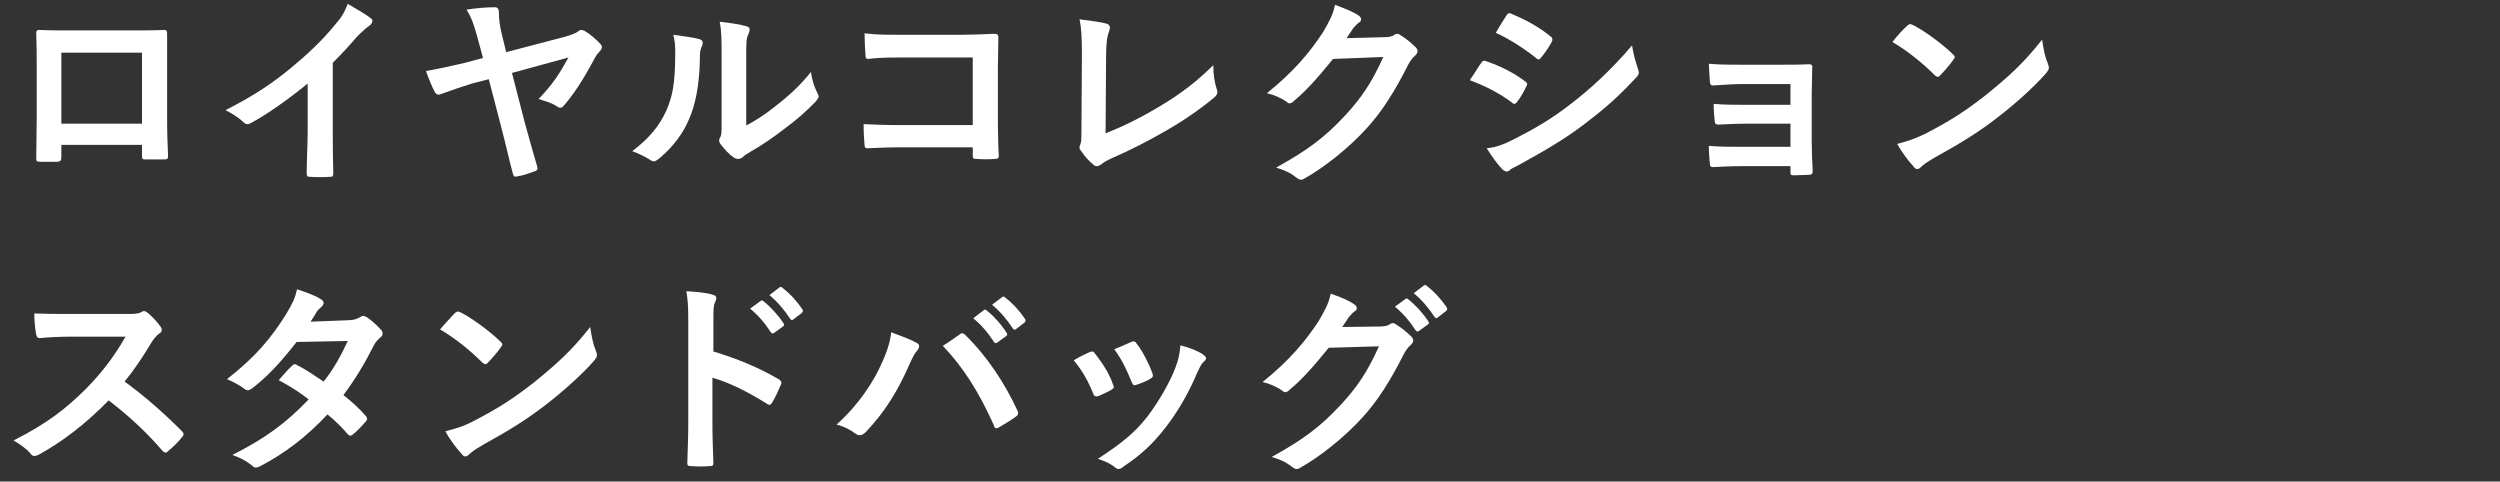 <?xml version="1.0" encoding="utf-8"?>
<!-- Generator: Adobe Illustrator 24.0.1, SVG Export Plug-In . SVG Version: 6.00 Build 0)  -->
<svg version="1.1" id="レイヤー_1" xmlns="http://www.w3.org/2000/svg" xmlns:xlink="http://www.w3.org/1999/xlink" x="0px"
	 y="0px" viewBox="0 0 517.6 99.7" style="enable-background:new 0 0 517.6 99.7;" xml:space="preserve">
<rect x="0" y="0" width="517.6" height="99.7" fill="#333333" stroke="none"/>
<style type="text/css">
	.st0{fill:#FFFFFF;fill-opacity:0;}
	.st1{fill:#FFFFFF;}
</style>
<g id="レイヤー_2_1_">
	<rect x="0.1" y="0" class="st0" width="516.9" height="99.7"/>
</g>
<g>
	<path class="st1" d="M12.7,30.1v2.5c0,0.7-0.2,0.8-0.9,0.9c-1.1,0-2.3,0-3.4,0c-0.7,0-0.9-0.1-0.9-0.6c0-2.2,0.1-5.2,0.1-8.5V13.9
		c0-2.3,0-4.6-0.1-7.1c0-0.4,0.2-0.6,0.5-0.6c2.3,0.1,4.8,0.1,7.7,0.1h10.2c2.8,0,6.1,0,8.1-0.1c0.5,0,0.6,0.2,0.6,0.9
		c0,2.1,0,4.4,0,6.9v10.2c0,3.7,0.1,5.8,0.2,8.1c0,0.6-0.2,0.7-0.8,0.7c-1.3,0-2.7,0-4,0c-0.5,0-0.6-0.1-0.6-0.7v-2.3H12.7z
		 M29.4,10.9H12.7v14.7h16.7V10.9z"/>
	<path class="st1" d="M68.9,27.1c0,2.9,0,5.4,0.1,8.8c0,0.6-0.2,0.7-0.6,0.7c-1.4,0.1-2.9,0.1-4.3,0c-0.5,0-0.6-0.2-0.6-0.7
		c0-3.1,0.2-5.8,0.2-8.7v-9.9c-3.8,3.1-8.4,6.4-11.8,8.2c-0.2,0.1-0.4,0.2-0.6,0.2c-0.3,0-0.6-0.1-0.9-0.4c-1-1-2.4-1.8-3.7-2.5
		c5.9-3,9.6-5.5,13.5-8.7c3.4-2.8,6.5-5.7,9.1-8.9c1.5-1.7,2-2.6,2.7-4.4c1.9,1.1,3.8,2.2,4.8,3c0.3,0.2,0.3,0.4,0.3,0.6
		c0,0.3-0.3,0.7-0.6,0.9c-0.7,0.5-1.4,1.1-2.6,2.3c-1.7,2-3.3,3.7-5,5.4V27.1z"/>
	<path class="st1" d="M98.7,7.2C98,4.8,97.6,3.6,96.6,2c1.7-0.3,4.1-0.5,5.8-0.5c0.6,0,0.9,0.2,0.9,1.3c0,0.9,0.1,2.3,0.6,4.3
		l0.9,3.7L117,7.6c1.7-0.5,2.3-0.8,2.7-1.1c0.2-0.2,0.4-0.3,0.6-0.3c0.3,0,0.6,0.1,0.9,0.3c0.9,0.5,2.4,1.8,3.1,2.6
		c0.3,0.3,0.3,0.5,0.3,0.7c0,0.3-0.2,0.6-0.5,0.9c-0.4,0.4-0.6,0.7-0.9,1.2c-2.4,4.6-4.7,8-6.5,10c-0.2,0.3-0.5,0.4-0.7,0.4
		c-0.3,0-0.6-0.2-0.9-0.4c-0.9-0.6-2-0.9-3.6-1.4c3-3.1,4.3-5.2,6.2-8.6L106,15.1l2.6,10.1c0.7,2.6,2,7.2,2.6,9.2
		c0.2,0.6,0.1,0.9-0.6,1.1c-1.4,0.5-2.2,0.8-3.4,1c-0.6,0.1-0.8,0.2-1-0.5c-0.6-2.1-1.5-6.2-2.3-9.2l-2.7-10.4l-3.5,0.9
		c-1.9,0.6-4.6,1.5-6.2,2.1c-0.3,0.1-0.5,0.2-0.7,0.2c-0.3,0-0.6-0.2-0.8-0.6c-0.6-1.1-1.2-2.6-1.8-4.3c2.9-0.5,5-1,8.1-1.7l3.7-1
		L98.7,7.2z"/>
	<path class="st1" d="M144.8,8.1c0.7,0.2,0.8,0.7,0.6,1.3c-0.5,0.9-0.5,1.9-0.5,2.9c-0.1,5.3-0.9,9.4-2.3,12.5c-1.1,2.6-3,5.4-6.1,8
		c-0.4,0.3-0.8,0.6-1.1,0.6c-0.3,0-0.5-0.1-0.8-0.3c-1.1-0.7-2.1-1.2-3.7-1.8c3.3-2.5,5.6-5.1,7.1-8.5c1.2-2.9,1.8-5.2,1.8-12
		c0-1.6-0.1-2.3-0.4-3.6C141.7,7.5,143.7,7.8,144.8,8.1z M154.3,26.1c2.1-1.1,4.1-2.4,6.1-4c2.6-2,5.1-4.2,7.5-7.2
		c0.2,1.5,0.6,2.9,1.3,4.3c0.1,0.3,0.3,0.5,0.3,0.7c0,0.3-0.2,0.6-0.6,1.1c-2.1,2.2-4.1,3.9-6.4,5.6c-2.2,1.7-4.6,3.4-7.6,5.1
		c-0.8,0.5-0.9,0.6-1.2,0.9c-0.3,0.2-0.6,0.3-0.9,0.3c-0.3,0-0.6-0.1-0.9-0.3c-0.9-0.6-1.9-1.7-2.6-2.6c-0.3-0.4-0.4-0.6-0.4-0.9
		c0-0.2,0-0.4,0.2-0.6c0.3-0.6,0.3-1.1,0.3-3.2V11.9c0-3.7,0-5.4-0.4-7.4c1.7,0.2,4.1,0.5,5.4,0.9c0.6,0.1,0.8,0.4,0.8,0.7
		c0,0.3-0.1,0.6-0.3,1.1c-0.4,0.8-0.4,1.7-0.4,4.7V26.1z"/>
	<path class="st1" d="M201.2,11.9h-15c-2.9,0-4.9,0.1-6.4,0.3c-0.5,0-0.6-0.2-0.6-0.7c-0.1-1.1-0.2-3.1-0.2-4.6
		c2.6,0.3,4.1,0.3,7.2,0.3h12.8c2.2,0,4.5-0.1,6.8-0.2c0.7,0,0.9,0.2,0.9,0.7c0,2.3-0.1,4.5-0.1,6.7v10.2c0,3.1,0.1,6.5,0.2,7.7
		c0,0.4-0.2,0.6-0.8,0.6c-1.2,0.1-2.6,0.1-3.8,0c-0.7,0-0.8-0.1-0.8-0.7v-1.7h-14.8c-2.7,0-5,0.1-7,0.2c-0.4,0-0.6-0.2-0.6-0.6
		c-0.1-1.1-0.2-2.6-0.2-4.4c2,0.1,4.5,0.2,7.9,0.2h14.7V11.9z"/>
	<path class="st1" d="M228.9,27.6c3.3-1.3,6.5-2.8,10.9-5.4c4.9-2.9,7.9-5.3,11.4-8.7c0,2,0.3,3.7,0.7,4.9c0.3,0.8,0.1,1.2-0.4,1.7
		c-3.5,2.9-7.1,5.3-10.7,7.3c-3.3,1.9-6.6,3.6-10.5,5.3c-1.1,0.5-1.8,0.9-2.4,1.4c-0.3,0.2-0.5,0.3-0.8,0.3s-0.5-0.1-0.7-0.3
		c-1-0.8-1.8-1.7-2.6-2.9c-0.2-0.2-0.3-0.4-0.3-0.7c0-0.2,0.1-0.5,0.2-0.7c0.2-0.4,0.2-1.2,0.2-2.4l0.1-16c0-3.5-0.1-5.6-0.5-7.4
		c2.4,0.3,4.6,0.6,5.6,0.9c0.4,0.1,0.7,0.4,0.7,0.8c0,0.2-0.1,0.5-0.2,0.9C229.2,7.6,229,9,229,12L228.9,27.6z"/>
	<path class="st1" d="M286.6,7.7c1.1,0,1.7-0.2,2.1-0.5c0.2-0.1,0.3-0.2,0.6-0.2s0.4,0.1,0.7,0.3c1.1,0.7,2.1,1.5,2.9,2.3
		c0.4,0.3,0.6,0.7,0.6,1c0,0.3-0.2,0.6-0.5,0.9c-0.6,0.5-1,1.1-1.4,1.8c-2.9,5.8-5.6,9.9-8.5,13.1c-3.7,4.1-8.8,8.2-13.1,10.6
		c-0.3,0.2-0.5,0.2-0.7,0.2c-0.3,0-0.6-0.2-1-0.5c-1.1-0.9-2.4-1.5-4.1-2c6.7-3.7,10.1-6.3,14.3-10.8c3.4-3.7,5.4-6.6,7.9-12.1
		L276,12.2c-3.5,4.3-5.7,6.7-8.1,8.7c-0.3,0.3-0.6,0.5-0.9,0.5c-0.2,0-0.4-0.1-0.6-0.3c-1.1-0.8-2.7-1.5-4.1-1.8
		c5.6-4.5,8.9-8.5,11.6-12.6c1.4-2.4,2.1-3.7,2.5-5.7c2.4,0.9,4.1,1.6,5,2.3c0.3,0.2,0.4,0.5,0.4,0.7c0,0.3-0.1,0.5-0.5,0.7
		c-0.4,0.3-0.7,0.7-1.1,1.1c-0.5,0.7-0.9,1.4-1.4,2.1L286.6,7.7z"/>
	<path class="st1" d="M306.7,13c0.2-0.3,0.4-0.5,0.8-0.4c3.2,1.1,5.8,2.4,8.2,4.2c0.3,0.2,0.5,0.4,0.5,0.6c0,0.1-0.1,0.3-0.2,0.5
		c-0.5,1.1-1.2,2.3-1.9,3.2c-0.2,0.3-0.4,0.4-0.6,0.4s-0.3-0.1-0.5-0.3c-2.7-2-5.5-3.4-8.7-4.6C305.5,14.9,306.2,13.6,306.7,13z
		 M313.7,28.7c4.1-2.1,7.6-4.1,11.8-7.4c3.4-2.6,8-6.7,12.4-11.9c0.3,1.9,0.6,2.9,1.2,4.8c0.1,0.3,0.2,0.6,0.2,0.8
		c0,0.3-0.1,0.6-0.5,1c-4,4.3-6.7,6.6-10.9,9.8c-3.7,2.8-7.7,5.2-12.8,8c-1,0.6-2.1,1-2.5,1.4c-0.3,0.3-0.5,0.3-0.7,0.3
		c-0.3,0-0.6-0.2-0.9-0.5c-0.9-0.9-2.1-2.6-3.2-4.3C309.7,30.5,311.2,30,313.7,28.7z M311.9,3.2c0.3-0.5,0.6-0.6,1.1-0.3
		c2.7,1.1,5.7,2.7,8.1,4.7c0.3,0.2,0.3,0.4,0.3,0.6c0,0.2,0,0.3-0.2,0.6c-0.6,1.1-1.5,2.4-2.2,3.2c-0.1,0.2-0.3,0.3-0.4,0.3
		c-0.2,0-0.4-0.1-0.6-0.3c-2.2-1.8-5.6-4-8.3-5.2C310.4,5.5,311.2,4.3,311.9,3.2z"/>
	<path class="st1" d="M370.5,17.4h-9.9c-2,0-4.1,0.2-6,0.3c-0.4,0-0.6-0.3-0.6-1c-0.1-1.1-0.1-1.9-0.2-3.5c2.4,0.2,3.8,0.2,6.9,0.2
		h7.5c2.1,0,4.5,0,6.4-0.1c0.5,0,0.7,0.3,0.6,0.7c0,1.9-0.1,3.7-0.1,5.6v9.8c0,1.9,0.1,3.9,0.2,6c0,0.6-0.2,0.8-0.9,0.8
		c-0.7,0-2.1,0.1-2.9,0.1c-0.7,0-0.8-0.1-0.8-0.6v-1.3h-10.2c-2,0-4,0.1-5.9,0.2c-0.4,0-0.6-0.2-0.6-0.9c-0.1-0.9-0.2-2.1-0.2-3.5
		c2.3,0.2,4.4,0.2,6.9,0.2h10v-4.8h-9.1c-1.9,0-4,0.1-5.9,0.2c-0.5,0-0.7-0.3-0.7-0.9c-0.1-0.8-0.2-2-0.2-3.4
		c2.3,0.2,3.9,0.2,6.7,0.2h9.2V17.4z"/>
	<path class="st1" d="M394.9,5.3c0.2-0.2,0.4-0.3,0.6-0.3c0.2,0,0.3,0.1,0.6,0.2c2.2,1.1,5.8,3.7,8.2,6c0.3,0.3,0.4,0.4,0.4,0.6
		s-0.1,0.3-0.3,0.6c-0.6,0.9-2.1,2.6-2.7,3.2c-0.2,0.2-0.3,0.3-0.5,0.3s-0.3-0.1-0.6-0.3c-2.6-2.6-5.7-5.1-8.8-6.9
		C392.8,7.4,394,6.1,394.9,5.3z M398.6,27.7c5.2-2.7,8-4.5,12.4-7.9c5.2-4.2,8.1-6.9,11.8-11.6c0.3,2.1,0.6,3.6,1.2,5
		c0.1,0.3,0.2,0.6,0.2,0.8c0,0.4-0.2,0.7-0.7,1.3c-2.3,2.6-6,6-9.9,9c-3.6,2.8-7.2,5.1-13,8.3c-1.9,1.1-2.5,1.6-2.9,2
		c-0.3,0.3-0.5,0.4-0.8,0.4c-0.2,0-0.5-0.2-0.7-0.5c-1.1-1.2-2.4-2.9-3.4-4.7C395,29.2,396.3,28.8,398.6,27.7z"/>
	<path class="st1" d="M26.3,65c1.5,0,2.3,0,3-0.4c0.2-0.1,0.3-0.2,0.5-0.2c0.3,0,0.5,0.2,0.7,0.3c1,0.8,2,1.9,2.8,3
		c0.1,0.2,0.2,0.4,0.2,0.6c0,0.3-0.2,0.6-0.6,0.8c-0.6,0.5-1.1,1.1-1.6,1.9c-1.8,3-3.4,5.4-5.5,8c4.1,3,7.9,6.3,11.9,10.3
		c0.2,0.2,0.3,0.4,0.3,0.6s-0.1,0.4-0.3,0.6c-0.8,1-1.8,2-2.9,2.9c-0.2,0.2-0.3,0.3-0.5,0.3c-0.2,0-0.4-0.1-0.6-0.3
		c-3.6-4.2-7.3-7.5-11.2-10.5c-4.9,5-9.7,8.6-14.4,11.2c-0.4,0.2-0.7,0.3-1,0.3c-0.3,0-0.5-0.1-0.7-0.4c-0.9-1.1-2.2-2-3.6-2.8
		c6.7-3.4,10.7-6.4,15.1-10.8c3.1-3.2,5.5-6.2,8.1-10.7l-11.1,0c-2.2,0-4.5,0.1-6.8,0.3c-0.3,0-0.5-0.3-0.6-0.7
		c-0.2-0.9-0.4-2.9-0.4-4.4C9.5,65,11.7,65,14.5,65H26.3z"/>
	<path class="st1" d="M72.1,66.3c1.2,0,1.8-0.3,2.4-0.6c0.3-0.2,0.5-0.3,0.7-0.3s0.5,0.1,0.8,0.3c0.9,0.6,2.1,1.7,2.9,2.6
		c0.3,0.3,0.3,0.5,0.3,0.8c0,0.3-0.1,0.5-0.5,0.8c-0.4,0.4-0.9,0.8-1.3,1.6c-1.8,3.6-3.9,7.1-6.3,10.3c1.8,1.4,3.4,2.9,4.6,4.3
		c0.2,0.2,0.3,0.4,0.3,0.6c0,0.2-0.1,0.4-0.3,0.6c-0.6,0.7-1.9,2.1-2.7,2.7c-0.2,0.1-0.3,0.2-0.5,0.2c-0.1,0-0.3-0.1-0.5-0.3
		c-1-1.2-2.7-2.9-4.2-4.1c-4.4,4.7-8.8,8-13.7,10.6c-0.4,0.2-0.7,0.4-1.1,0.4c-0.3,0-0.5-0.1-0.8-0.4c-1.4-1.1-2.6-1.7-4.1-2.2
		c6.7-3.4,10.9-6.4,15.8-11.5c-1.6-1.3-3.6-2.6-6.2-4c0.9-1,1.8-2.1,2.8-3c0.2-0.2,0.3-0.3,0.6-0.3c0.1,0,0.3,0.1,0.4,0.2
		c1.5,0.7,3.4,2,5.5,3.4c2.1-2.6,3.6-5.4,5-8.4l-10.6,0.2c-3.5,4.5-6.3,7.4-9.2,9.6c-0.3,0.2-0.6,0.4-0.9,0.4
		c-0.2,0-0.5-0.1-0.7-0.3c-1.1-0.8-2.2-1.4-3.6-2c6-4.7,9.2-8.6,12.2-13.4c1.4-2.3,1.9-3.4,2.3-5.2c1.5,0.5,3.7,1.2,5,2.1
		c0.3,0.2,0.5,0.4,0.5,0.7c0,0.3-0.2,0.6-0.5,0.9c-0.4,0.3-0.7,0.6-0.9,0.9c-0.3,0.6-0.6,1-1.3,2.1L72.1,66.3z"/>
	<path class="st1" d="M94.2,64.8c0.2-0.2,0.4-0.3,0.6-0.3c0.2,0,0.3,0.1,0.6,0.2c2.2,1.1,5.8,3.7,8.2,6c0.3,0.3,0.4,0.4,0.4,0.6
		s-0.1,0.3-0.3,0.6c-0.6,0.9-2.1,2.6-2.7,3.2c-0.2,0.2-0.3,0.3-0.5,0.3s-0.3-0.1-0.6-0.3c-2.6-2.6-5.7-5.1-8.8-6.9
		C92.2,67,93.4,65.6,94.2,64.8z M98,87.2c5.2-2.7,8-4.5,12.4-7.9c5.2-4.2,8.1-6.9,11.8-11.6c0.3,2.1,0.6,3.6,1.2,5
		c0.1,0.3,0.2,0.6,0.2,0.8c0,0.4-0.2,0.7-0.7,1.3c-2.3,2.6-6,6-9.9,9c-3.6,2.8-7.2,5.1-13,8.3c-1.9,1.1-2.5,1.6-2.9,2
		c-0.3,0.3-0.5,0.4-0.8,0.4c-0.2,0-0.5-0.2-0.7-0.5c-1.1-1.2-2.4-2.9-3.4-4.7C94.4,88.7,95.7,88.4,98,87.2z"/>
	<path class="st1" d="M147.5,72.7c5.2,1.6,9.4,3.3,13.7,5.8c0.5,0.3,0.7,0.6,0.5,1.1c-0.6,1.4-1.2,2.7-1.8,3.7
		c-0.2,0.3-0.3,0.5-0.6,0.5c-0.1,0-0.3,0-0.5-0.2c-4-2.5-7.8-4.4-11.3-5.4v9.4c0,2.8,0.1,5.3,0.2,8.3c0,0.5-0.2,0.6-0.8,0.6
		c-1.2,0.1-2.6,0.1-3.8,0c-0.6,0-0.8-0.1-0.8-0.6c0.1-3.1,0.2-5.7,0.2-8.4V66.6c0-3.2-0.1-4.6-0.4-6.3c2,0.1,4.1,0.3,5.4,0.7
		c0.6,0.1,0.8,0.4,0.8,0.7c0,0.3-0.1,0.6-0.3,1c-0.3,0.6-0.3,1.6-0.3,4V72.7z M157.5,62.3c0.2-0.2,0.4-0.1,0.6,0.1
		c1.3,1,2.9,2.7,4.1,4.5c0.2,0.3,0.2,0.5-0.1,0.7l-1.8,1.3c-0.3,0.2-0.5,0.2-0.7-0.1c-1.3-2-2.7-3.6-4.3-4.9L157.5,62.3z
		 M161.4,59.5c0.3-0.2,0.4-0.1,0.6,0.1c1.6,1.2,3.1,2.9,4.1,4.4c0.2,0.3,0.2,0.5-0.1,0.8l-1.7,1.3c-0.3,0.3-0.6,0.1-0.7-0.1
		c-1.2-1.8-2.5-3.4-4.3-4.9L161.4,59.5z"/>
	<path class="st1" d="M182.6,75.1c1.2-2.6,1.8-4.8,1.9-6.3c2.2,0.8,4.1,1.5,5.3,2.2c0.4,0.2,0.5,0.4,0.5,0.7c0,0.3-0.2,0.6-0.4,0.9
		c-0.5,0.5-0.8,1.1-1.5,2.6c-2.5,5.7-5.1,10-9.2,14.3c-0.4,0.4-0.8,0.6-1.2,0.6c-0.3,0-0.6-0.1-1-0.4c-0.9-0.7-2.2-1.4-3.8-1.8
		C177.8,83.8,180.9,79,182.6,75.1z M198.6,69.3c0.2-0.2,0.4-0.3,0.6-0.3c0.2,0,0.4,0.1,0.6,0.3c4.7,4.6,8.3,10.2,10.8,15.6
		c0.1,0.2,0.2,0.4,0.2,0.6c0,0.3-0.1,0.5-0.4,0.7c-0.8,0.6-2.2,1.5-3.6,2.3c-0.6,0.3-0.9,0.2-1-0.4c-3.2-7.1-6.4-12.1-10.6-16.5
		C196.8,70.6,197.9,69.8,198.6,69.3z M203.7,64.2c0.2-0.2,0.4-0.1,0.6,0.1c1.3,1,2.9,2.7,4.1,4.6c0.2,0.3,0.2,0.5-0.1,0.7l-1.8,1.3
		c-0.3,0.2-0.5,0.2-0.7-0.1c-1.3-2-2.7-3.6-4.3-4.9L203.7,64.2z M207.5,61.5c0.3-0.2,0.4-0.1,0.6,0.1c1.6,1.2,3.1,2.9,4.1,4.4
		c0.2,0.3,0.2,0.5-0.1,0.8l-1.7,1.3c-0.3,0.3-0.6,0.1-0.7-0.1c-1.2-1.8-2.5-3.4-4.3-4.9L207.5,61.5z"/>
	<path class="st1" d="M225.6,72.9c0.5-0.2,0.8-0.2,1.1,0.3c1.5,1.9,2.9,4,3.7,6.3c0.1,0.3,0.2,0.5,0.2,0.6c0,0.3-0.2,0.4-0.5,0.6
		c-1,0.6-1.8,0.9-2.7,1.3c-0.6,0.2-0.9,0-1.1-0.6c-1-2.5-2.3-4.8-4-6.8C223.6,73.8,224.7,73.3,225.6,72.9z M249.1,73.4
		c0.3,0.3,0.6,0.5,0.6,0.7c0,0.3-0.1,0.5-0.5,0.8c-0.6,0.6-0.9,1.4-1.3,2.2c-1.8,4.3-4.1,8.2-6.5,11.3c-2.8,3.6-5.2,5.8-8.8,8.2
		c-0.3,0.3-0.7,0.5-1,0.5c-0.2,0-0.5-0.1-0.7-0.3c-1.1-0.9-2.1-1.3-3.6-1.8c5.2-3.4,7.7-5.5,10.3-8.8c2.1-2.8,4.6-6.9,5.8-10.2
		c0.6-1.6,0.8-2.5,1-4.5C246.1,71.9,248.1,72.7,249.1,73.4z M234.2,70.8c0.5-0.2,0.8-0.2,1.1,0.3c1.2,1.5,2.6,4.2,3.3,6.2
		c0.2,0.6,0.1,0.8-0.4,1.1c-0.8,0.5-1.8,0.9-3,1.3c-0.5,0.2-0.6,0-0.9-0.6c-1-2.5-2-4.6-3.6-6.8C232.5,71.6,233.5,71.1,234.2,70.8z"
		/>
	<path class="st1" d="M285.7,67.6c1.1,0,1.7-0.2,2.1-0.5c0.2-0.1,0.3-0.2,0.6-0.2c0.2,0,0.4,0.1,0.7,0.3c1.1,0.7,2.1,1.5,2.9,2.3
		c0.4,0.3,0.6,0.7,0.6,1c0,0.3-0.2,0.6-0.5,0.9c-0.6,0.5-1,1.1-1.4,1.8c-2.9,5.8-5.6,9.9-8.5,13.1c-3.7,4.1-8.8,8.2-13.1,10.6
		c-0.3,0.2-0.5,0.2-0.7,0.2c-0.3,0-0.6-0.2-1-0.5c-1.1-0.9-2.4-1.5-4.1-2c6.7-3.7,10.1-6.3,14.3-10.8c3.4-3.7,5.4-6.6,7.9-12.1
		l-10.4,0.3c-3.5,4.3-5.7,6.7-8.1,8.7c-0.3,0.3-0.6,0.5-0.9,0.5c-0.2,0-0.4-0.1-0.6-0.3c-1.1-0.8-2.7-1.5-4.1-1.8
		c5.6-4.5,8.9-8.5,11.6-12.6c1.4-2.4,2.1-3.7,2.5-5.7c2.4,0.8,4.1,1.6,5,2.3c0.3,0.2,0.4,0.5,0.4,0.7c0,0.3-0.1,0.5-0.5,0.7
		c-0.4,0.3-0.7,0.7-1.1,1.1c-0.5,0.7-0.9,1.4-1.4,2.1L285.7,67.6z M291,61.9c0.2-0.2,0.4-0.1,0.6,0.1c1.3,1,2.9,2.7,4.1,4.5
		c0.2,0.3,0.2,0.5-0.1,0.7l-1.8,1.3c-0.3,0.2-0.5,0.2-0.7-0.1c-1.3-2-2.7-3.6-4.3-4.9L291,61.9z M294.8,59.1
		c0.3-0.2,0.4-0.1,0.6,0.1c1.6,1.2,3.1,2.9,4.1,4.4c0.2,0.3,0.2,0.5-0.1,0.8l-1.7,1.3c-0.3,0.3-0.6,0.1-0.7-0.1
		c-1.2-1.8-2.5-3.4-4.3-4.9L294.8,59.1z"/>
</g>
</svg>
